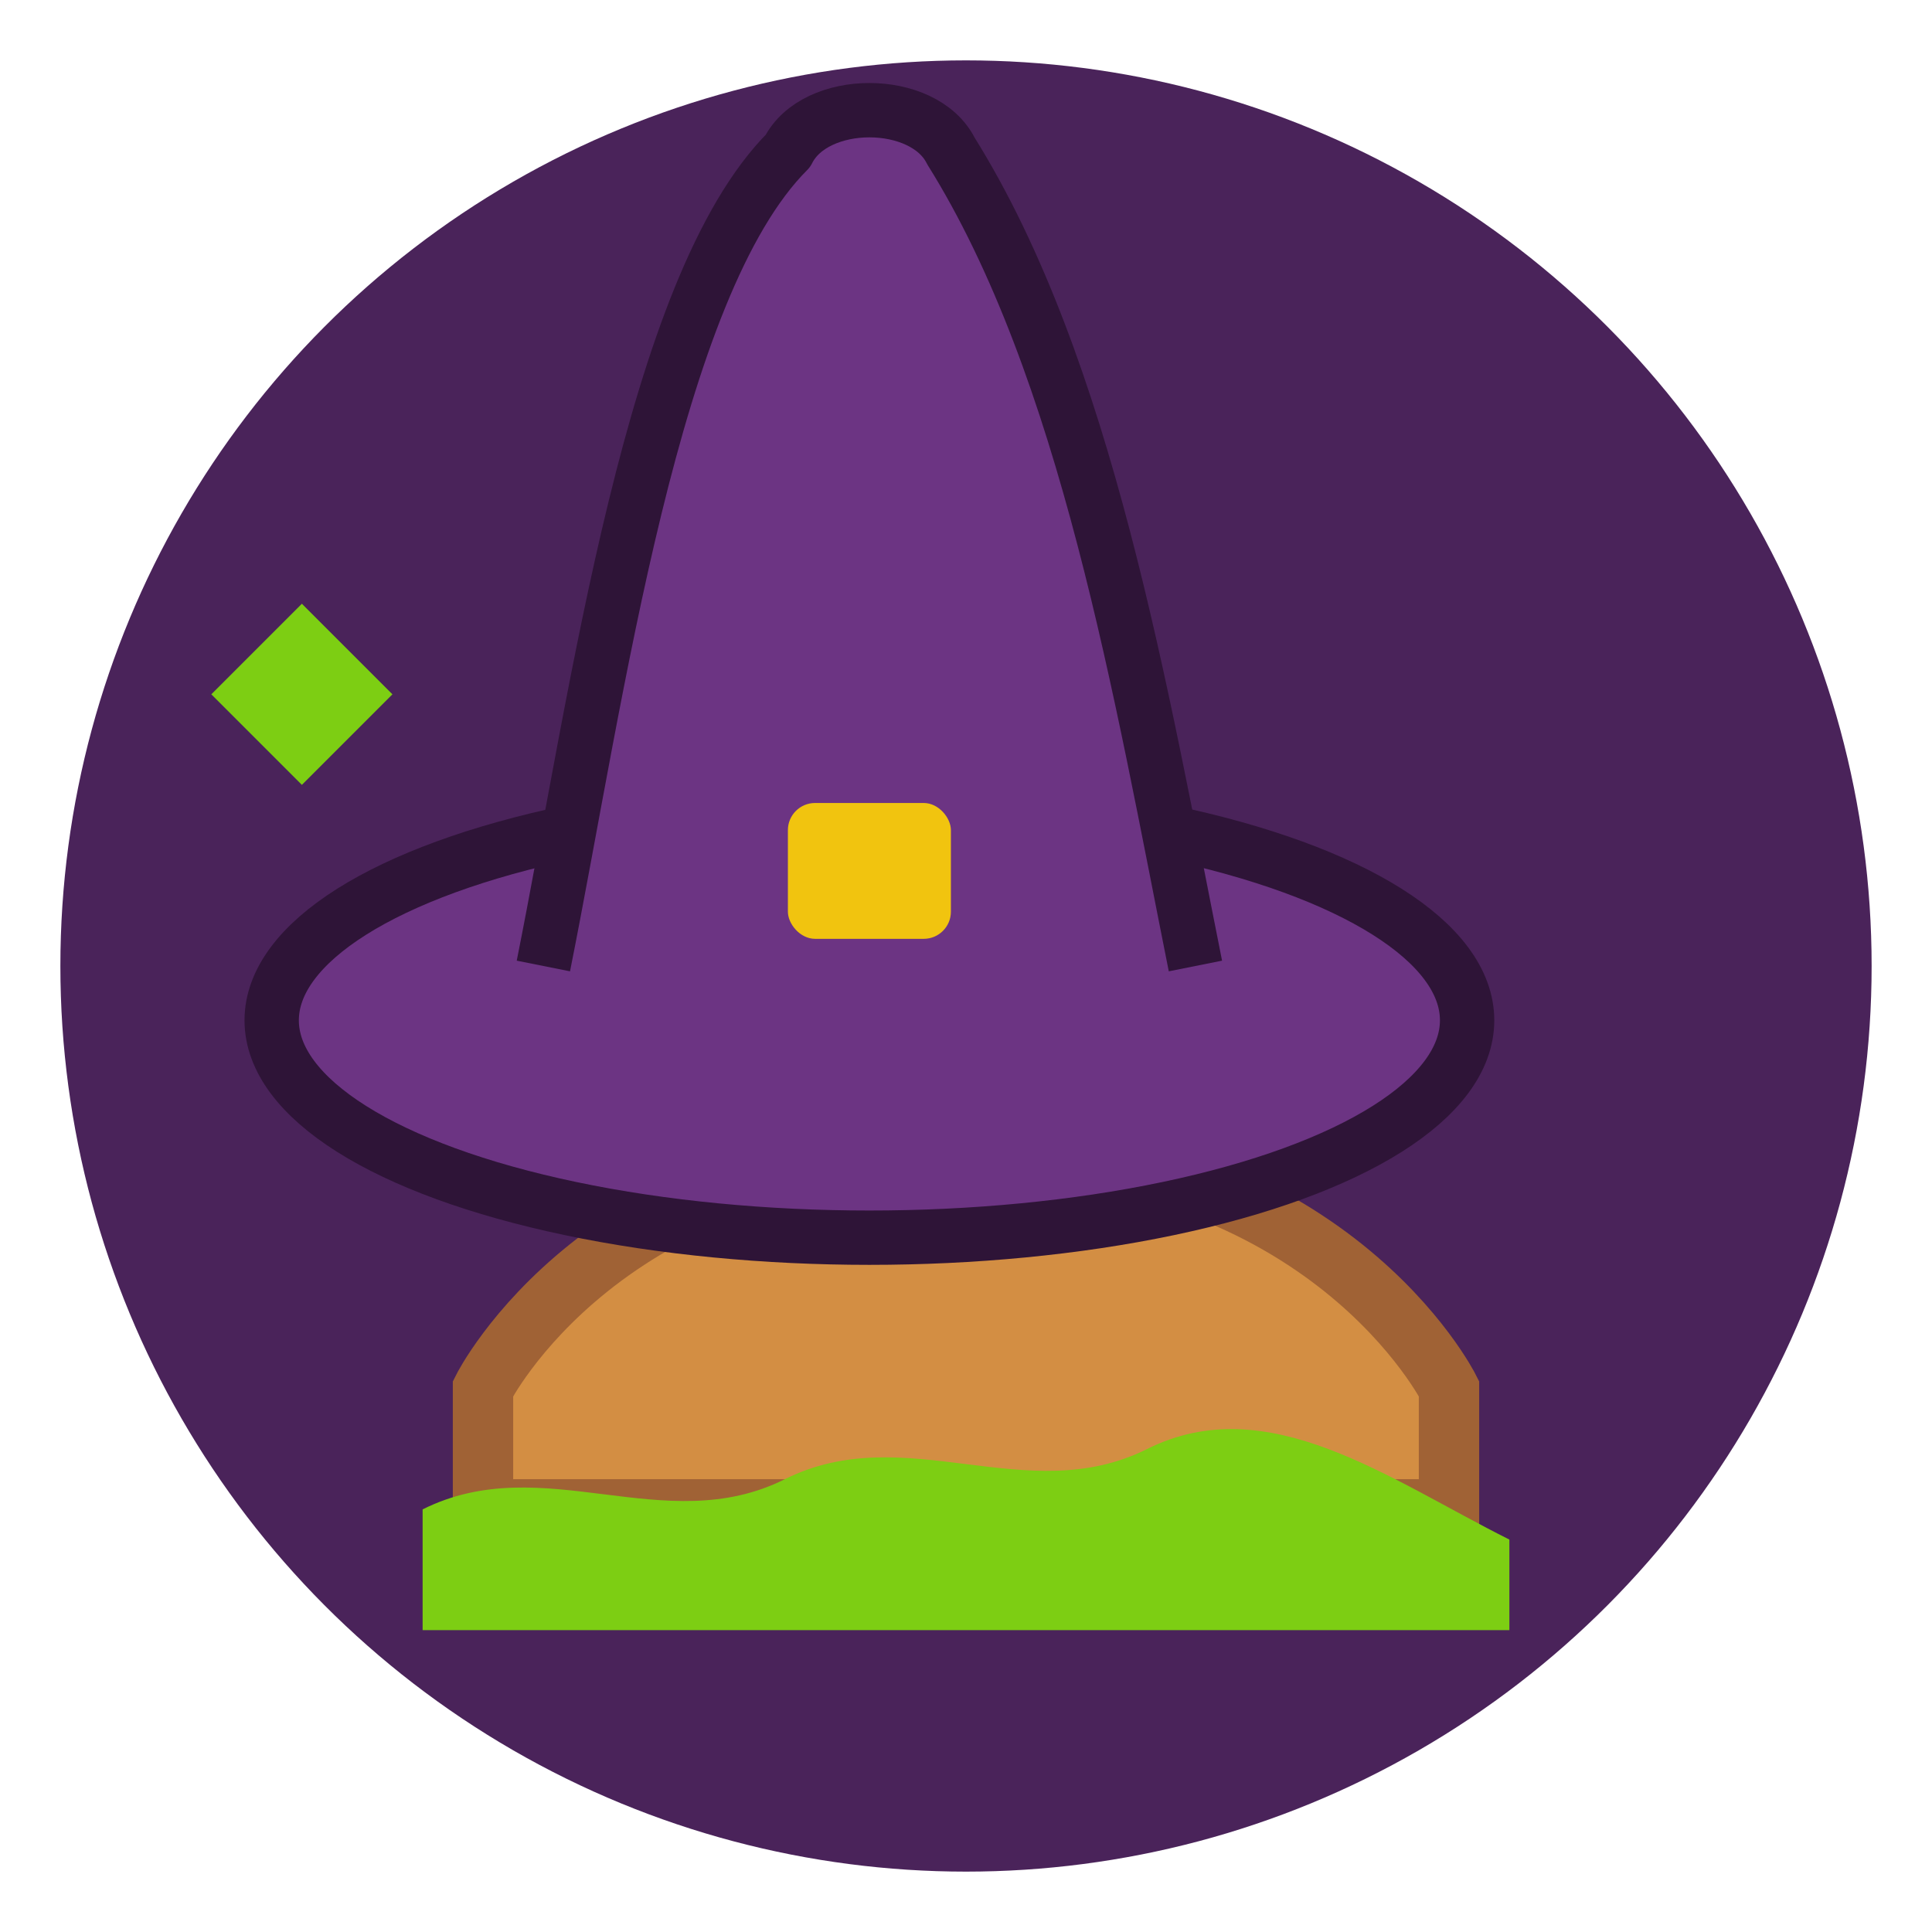 <svg width="64" height="64" viewBox="0 0 64 64" fill="none" xmlns="http://www.w3.org/2000/svg">
    <circle cx="32" cy="32" r="30" fill="#4A235A"/>
    
    <path d="M16 46 C16 46 20 38 32 38 C44 38 48 46 48 46 V50 H16 V46Z" fill="#D38E43" stroke="#A06235" stroke-width="2"/>
    <path d="M14 50 C18 48 22 51 26 49 C30 47 34 50 38 48 C42 46 46 49 50 51 V54 H14 V50Z" fill="#7DCE13"/>

    <g transform="translate(0, -4) scale(0.9)">
        <ellipse cx="32" cy="42" rx="22" ry="8" fill="#6C3483" stroke="#2E1437" stroke-width="2"/>
        <path d="M20 40 C22 30 24 15 29 10 C30 8 34 8 35 10 C40 18 42 30 44 40" fill="#6C3483" stroke="#2E1437" stroke-width="2" stroke-linejoin="round"/>
         <rect x="29" y="34" width="6" height="5" rx="1" fill="#F1C40F"/>
    </g>
    
    <path d="M10 20 L13 23 L10 26 L7 23 Z" fill="#7DCE13"/>
</svg>